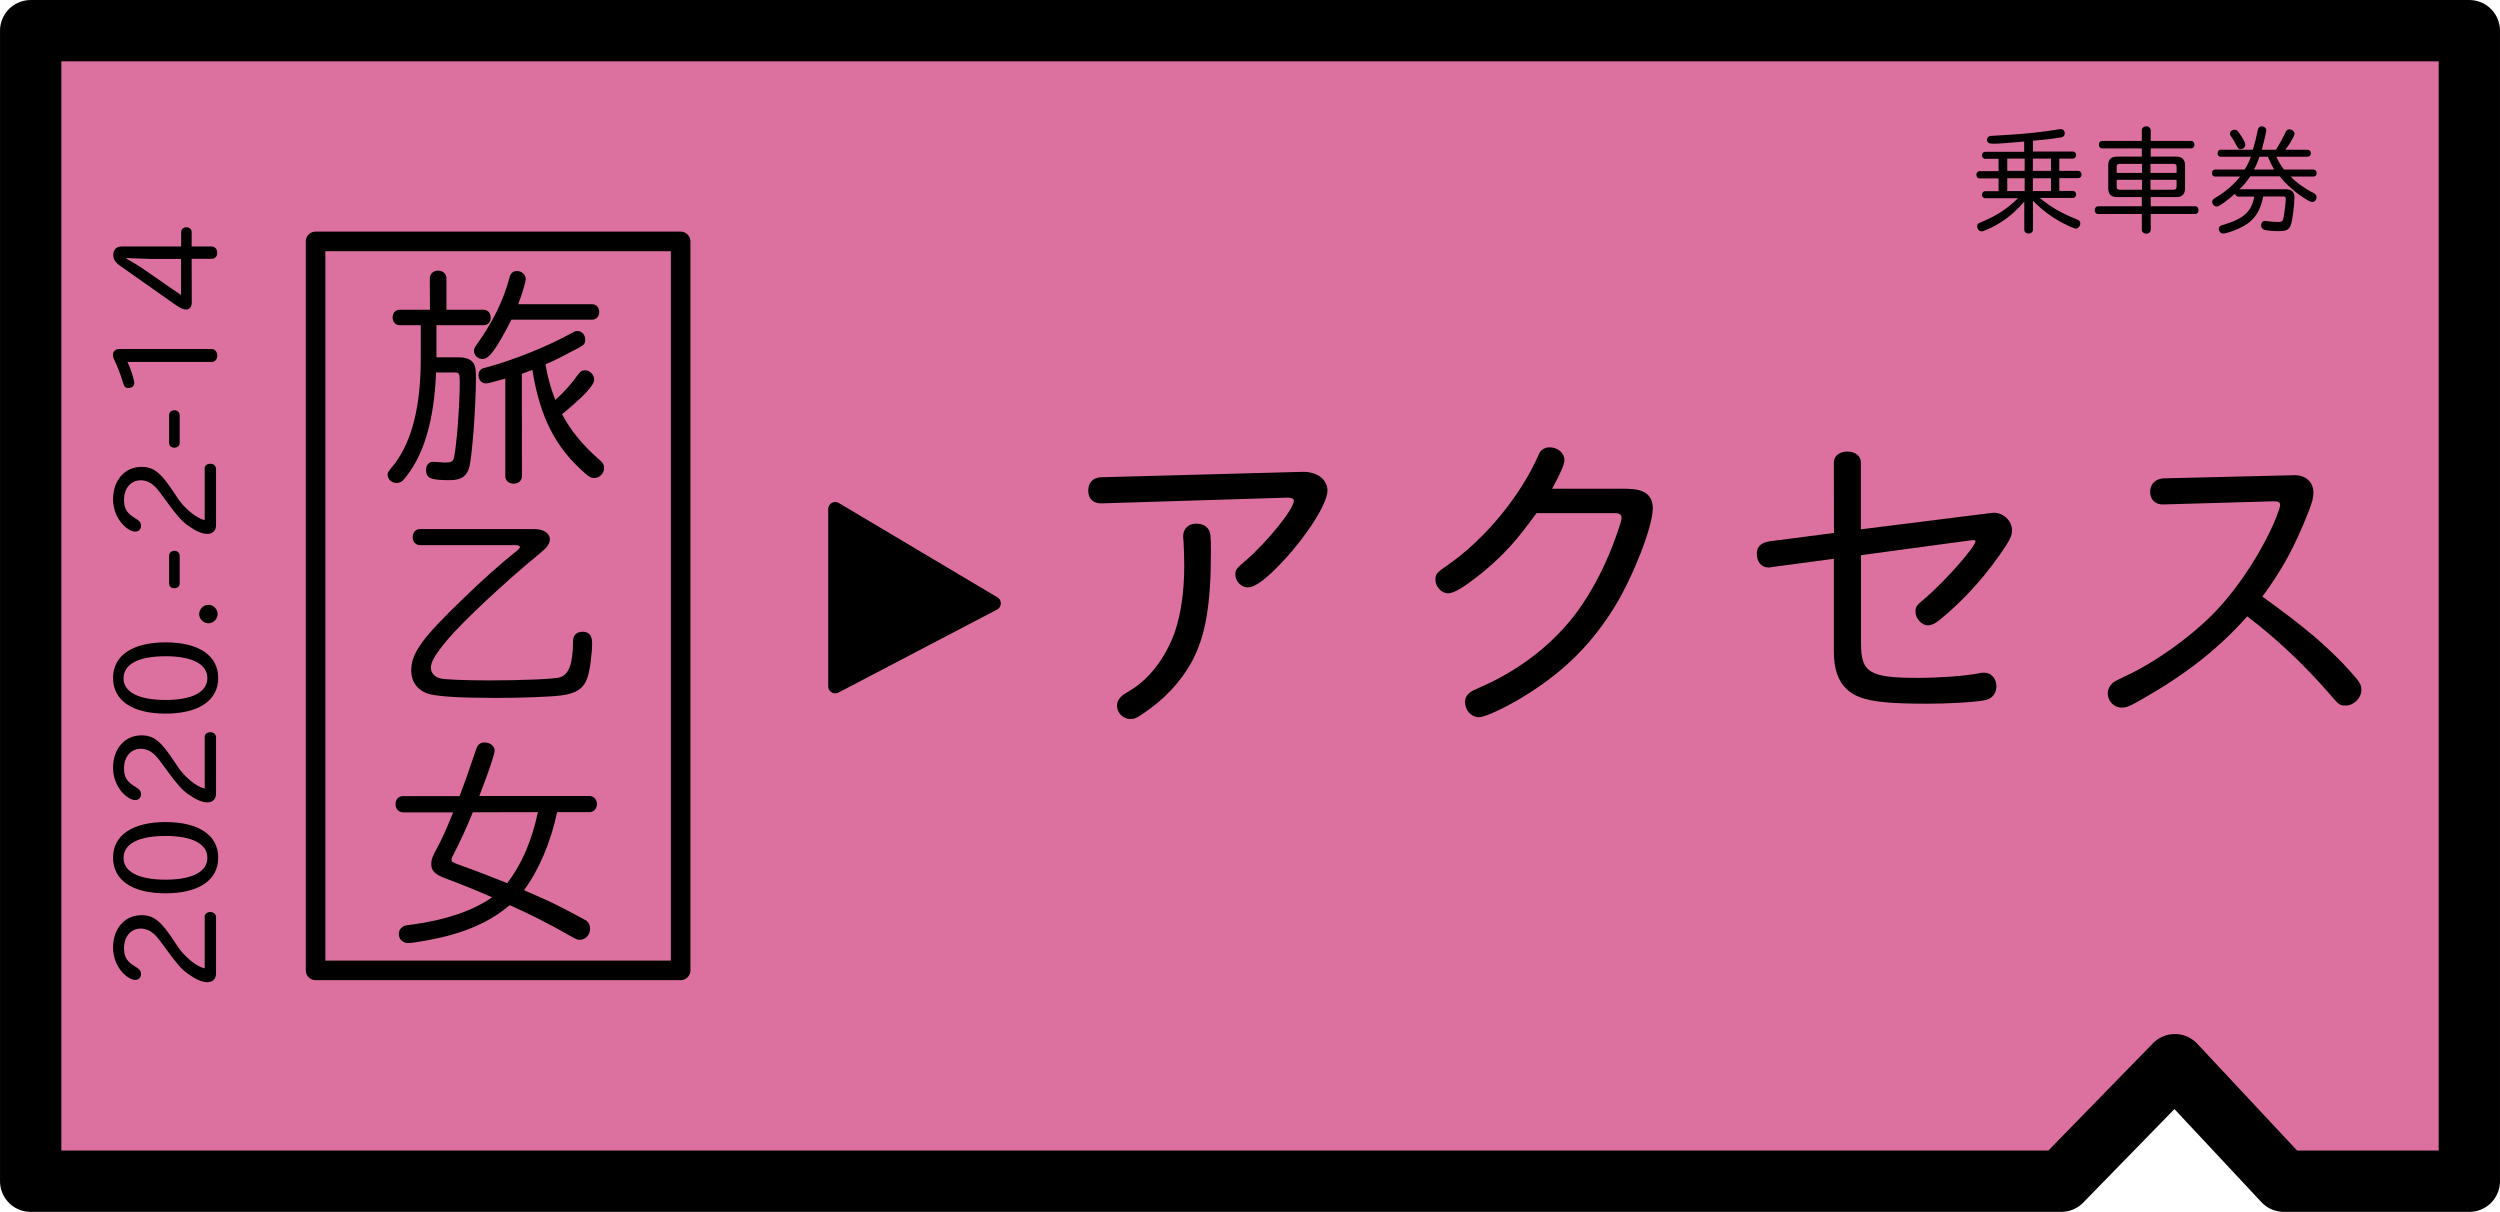 <?xml version="1.0" encoding="utf-8"?>
<!-- Generator: Adobe Illustrator 23.0.1, SVG Export Plug-In . SVG Version: 6.00 Build 0)  -->
<svg version="1.1" id="レイヤー_1" xmlns="http://www.w3.org/2000/svg" xmlns:xlink="http://www.w3.org/1999/xlink" x="0px"
	 y="0px" viewBox="0 0 207.01 100.35" style="enable-background:new 0 0 207.01 100.35;" xml:space="preserve">
<style type="text/css">
	.st0{fill:#231815;}
	.st1{fill:#DC719F;stroke:#000000;stroke-width:5.077;stroke-linejoin:round;stroke-miterlimit:10;}
	.st2{fill:none;stroke:#000000;stroke-width:1.622;stroke-linejoin:round;stroke-miterlimit:10;}
	.st3{stroke:#000000;stroke-width:1.164;stroke-linejoin:round;stroke-miterlimit:10;}
</style>
<g>
	<path class="st0" d="M167.63,11.72l-0.37,0.03c-1.29,0.12-1.82,0.15-2.26,0.15c-0.32,0-0.47-0.11-0.47-0.33
		c0-0.15,0.09-0.26,0.22-0.3c0.05-0.02,0.1-0.02,0.31-0.03c2.4-0.13,3.73-0.25,5.47-0.54c0.06-0.01,0.08-0.01,0.11-0.01
		c0.19,0,0.33,0.14,0.33,0.34c0,0.19-0.1,0.31-0.28,0.34c-0.48,0.09-1.37,0.2-2.35,0.28v0.9h3.31c0.15,0,0.26,0.13,0.26,0.29
		c0,0.17-0.11,0.29-0.26,0.29h-1.13v1.02h1.57c0.16,0,0.27,0.13,0.27,0.3c0,0.18-0.12,0.3-0.27,0.3h-1.57v1.06h1.13
		c0.15,0,0.26,0.13,0.26,0.29s-0.11,0.29-0.26,0.29h-2.75c0.89,0.73,1.72,1.23,3.06,1.77c0.21,0.09,0.3,0.18,0.3,0.33
		c0,0.22-0.18,0.44-0.37,0.44c-0.13,0-0.54-0.18-1.1-0.47c-0.92-0.49-1.65-1.03-2.45-1.84v2.4c0,0.18-0.16,0.32-0.36,0.32
		c-0.21,0-0.36-0.13-0.36-0.32v-2.33c-0.89,1.05-1.89,1.81-3.09,2.32c-0.29,0.12-0.36,0.15-0.44,0.15c-0.2,0-0.37-0.18-0.37-0.42
		c0-0.11,0.04-0.2,0.12-0.25c0.04-0.02,0.04-0.02,0.34-0.15c1.19-0.5,2.1-1.11,2.92-1.93h-2.72c-0.16,0-0.26-0.13-0.26-0.29
		c0-0.16,0.11-0.29,0.26-0.29h1.11v-1.06h-1.57c-0.16,0-0.27-0.13-0.27-0.3s0.12-0.3,0.27-0.3h1.57v-1.02h-1.11
		c-0.16,0-0.26-0.13-0.26-0.29c0-0.17,0.11-0.29,0.26-0.29h3.23v-0.85C167.61,11.72,167.63,11.72,167.63,11.72z M166.21,14.15h1.44
		v-1.02h-1.44V14.15z M166.21,15.82h1.44v-1.06h-1.44V15.82z M168.33,14.15h1.5v-1.02h-1.5V14.15z M168.33,15.82h1.5v-1.06h-1.5
		V15.82z"/>
	<path class="st0" d="M177.35,10.8c0-0.2,0.15-0.34,0.37-0.34c0.21,0,0.37,0.15,0.37,0.34v0.87h3.35c0.16,0,0.27,0.14,0.27,0.31
		c0,0.18-0.12,0.31-0.27,0.31h-3.35v0.68h2.11c0.49,0,0.73,0.24,0.73,0.72v1.91c0,0.48-0.24,0.72-0.72,0.72h-2.12v0.76h3.69
		c0.16,0,0.27,0.14,0.27,0.32s-0.12,0.32-0.27,0.32h-3.69v1.3c0,0.19-0.16,0.33-0.37,0.33c-0.21,0-0.37-0.14-0.37-0.33v-1.3h-3.62
		c-0.17,0-0.28-0.14-0.28-0.32c0-0.19,0.12-0.32,0.28-0.32h3.62v-0.76h-2.06c-0.48,0-0.72-0.24-0.72-0.73v-1.9
		c0-0.49,0.23-0.72,0.72-0.72h2.06v-0.68h-3.28c-0.17,0-0.28-0.14-0.28-0.31c0-0.18,0.12-0.31,0.28-0.31h3.28V10.8z M175.51,13.57
		c-0.17,0-0.24,0.08-0.24,0.24v0.51h2.1v-0.75H175.51z M175.27,15.46c0,0.17,0.08,0.25,0.24,0.25h1.86v-0.82h-2.1V15.46z
		 M178.07,14.32h2.16v-0.51c0-0.17-0.08-0.24-0.25-0.24h-1.91V14.32z M178.07,15.71h1.9c0.18,0,0.26-0.08,0.26-0.26v-0.56h-2.16
		L178.07,15.71L178.07,15.71z"/>
	<path class="st0" d="M183.88,12.98c-0.16,0-0.26-0.13-0.26-0.29s0.11-0.29,0.26-0.29h2.66c0.16-0.49,0.32-1.16,0.42-1.65
		c0.04-0.2,0.14-0.29,0.33-0.29c0.2,0,0.37,0.15,0.37,0.31c0,0.14-0.2,1-0.37,1.63h1.17c0.36-0.58,0.57-0.98,0.75-1.36
		c0.11-0.25,0.19-0.33,0.36-0.33c0.22,0,0.43,0.18,0.43,0.36c0,0.17-0.34,0.77-0.76,1.33h1.85c0.15,0,0.26,0.13,0.26,0.29
		s-0.11,0.29-0.26,0.29h-2.6c0.15,0.34,0.41,0.77,0.63,1.06h2.45c0.15,0,0.26,0.13,0.26,0.29c0,0.17-0.11,0.29-0.26,0.29h-1.89
		c0.44,0.48,1.15,0.99,1.87,1.35c0.2,0.1,0.27,0.21,0.27,0.37c0,0.21-0.16,0.38-0.34,0.38c-0.13,0-0.21-0.03-0.5-0.2
		c-0.84-0.51-1.61-1.18-2.22-1.92h-2.43c-0.3,0.45-0.61,0.82-0.9,1.07h3.88c0.42,0,0.68,0.24,0.68,0.63c0,0.66-0.17,2.02-0.31,2.35
		c-0.14,0.37-0.38,0.49-0.98,0.49c-0.44,0-0.88-0.04-1.14-0.09c-0.2-0.05-0.33-0.19-0.33-0.37c0-0.23,0.13-0.39,0.31-0.39
		c0.04,0,0.06,0,0.16,0.02c0.22,0.04,0.68,0.07,0.98,0.07c0.24,0,0.33-0.06,0.38-0.24c0.08-0.35,0.21-1.33,0.21-1.65
		c0-0.18-0.05-0.22-0.21-0.22h-1.66c-0.17,0.89-0.48,1.52-0.99,2c-0.35,0.33-0.9,0.63-1.53,0.86c-0.33,0.12-0.69,0.21-0.81,0.21
		c-0.18,0-0.35-0.19-0.35-0.38c0-0.1,0.05-0.2,0.13-0.25c0.06-0.04,0.07-0.04,0.3-0.11c1.64-0.49,2.29-1.09,2.51-2.32h-1.32
		c-0.14,0-0.23-0.09-0.27-0.24c-0.69,0.61-1.32,1.06-1.52,1.06s-0.37-0.19-0.37-0.38c0-0.17,0.04-0.21,0.37-0.41
		c0.72-0.42,1.48-1.09,1.94-1.69h-2.07c-0.16,0-0.26-0.13-0.26-0.29c0-0.17,0.11-0.29,0.26-0.29h2.44c0.23-0.35,0.4-0.7,0.52-1.06
		C186.38,12.98,183.88,12.98,183.88,12.98z M185.5,11.14c0.26,0.38,0.42,0.69,0.42,0.83c0,0.21-0.17,0.38-0.38,0.38
		c-0.16,0-0.21-0.05-0.31-0.23c-0.22-0.43-0.34-0.62-0.52-0.87c-0.04-0.07-0.06-0.12-0.06-0.18c0-0.18,0.17-0.33,0.37-0.33
		C185.2,10.74,185.28,10.8,185.5,11.14z M188.31,14.04c-0.21-0.36-0.38-0.71-0.52-1.06h-0.7c-0.14,0.42-0.26,0.72-0.46,1.06
		C186.63,14.04,188.31,14.04,188.31,14.04z"/>
</g>
<polygon class="st1" points="204.47,97.81 189.11,97.81 180.09,88.16 170.68,97.81 2.54,97.81 2.54,2.54 204.47,2.54 "/>
<rect x="26.13" y="19.99" class="st2" width="30.23" height="60.36"/>
<g>
	<path d="M35.59,23.05c0-0.37,0.29-0.64,0.69-0.64s0.69,0.27,0.69,0.64v2.6h3.08c0.35,0,0.58,0.27,0.58,0.66
		c0,0.37-0.23,0.62-0.58,0.62h-3.91v2.66h1.91c0.4,0,0.73,0.1,0.96,0.27c0.33,0.27,0.4,0.58,0.4,1.43c0,2.25-0.29,6.15-0.52,7.27
		c-0.19,0.85-0.67,1.2-1.62,1.2c-1.62,0-1.99-0.15-1.99-0.85c0-0.4,0.23-0.67,0.58-0.67c0.06,0,0.33,0.02,0.71,0.04
		c0.1,0.02,0.19,0.02,0.27,0.02c0.52,0,0.67-0.08,0.75-0.39c0.23-1.04,0.48-4.41,0.48-6.32c0-0.64-0.06-0.75-0.4-0.75h-1.56
		c-0.17,4.12-1.06,7.03-2.74,8.94c-0.13,0.13-0.31,0.21-0.54,0.21c-0.4,0-0.73-0.31-0.73-0.67c0-0.21,0-0.21,0.58-0.92
		c1.45-1.93,2.16-4.78,2.16-8.71v-2.76h-1.75c-0.33,0-0.58-0.27-0.58-0.64s0.23-0.64,0.58-0.64h2.51L35.59,23.05L35.59,23.05
		L35.59,23.05z M49.04,25.19c0.33,0,0.58,0.27,0.58,0.64s-0.25,0.64-0.58,0.64h-6.69c-1.27,2.47-1.85,3.26-2.39,3.26
		c-0.39,0-0.71-0.31-0.71-0.67c0-0.19,0.04-0.27,0.27-0.6c1.27-1.77,2.16-3.58,2.64-5.38c0.1-0.44,0.29-0.64,0.64-0.64
		c0.4,0,0.73,0.29,0.73,0.67c0,0.23-0.27,1.16-0.62,2.08C42.91,25.19,49.04,25.19,49.04,25.19z M43.22,39.43
		c0,0.37-0.29,0.62-0.69,0.62s-0.69-0.25-0.69-0.62v-8.08c-1.1,0.31-1.45,0.4-1.6,0.4c-0.37,0-0.62-0.29-0.62-0.71
		c0-0.21,0.1-0.38,0.25-0.48c0.08-0.06,0.1-0.06,0.52-0.17c2.27-0.62,5.09-1.77,7.02-2.85c0.21-0.12,0.27-0.13,0.4-0.13
		c0.37,0,0.65,0.31,0.65,0.71c0,0.33-0.1,0.44-0.5,0.66c-1.73,0.91-1.85,0.98-2.79,1.39c0.14,0.94,0.44,2,0.81,2.95
		c0.75-0.67,1.41-1.43,1.85-2.06c0.21-0.31,0.37-0.4,0.62-0.4c0.4,0,0.75,0.37,0.75,0.79c0,0.44-0.87,1.39-2.66,2.85
		c0.75,1.41,1.77,2.62,3.08,3.76c0.31,0.25,0.4,0.42,0.4,0.69c0,0.46-0.37,0.83-0.81,0.83c-0.27,0-0.39-0.06-0.77-0.39
		c-2.45-2.14-3.72-4.62-4.36-8.56l-0.87,0.33L43.22,39.43L43.22,39.43z"/>
	<path d="M44.28,43.81c0.73,0,1.25,0.35,1.25,0.85c0,0.21-0.1,0.44-0.29,0.67c-0.12,0.13-0.12,0.13-0.71,0.64
		c-2.64,2.16-6.15,5.43-7.46,6.98c-1,1.2-1.39,1.83-1.39,2.33c0,0.42,0.27,0.75,0.75,0.89c0.39,0.1,2.08,0.17,4.12,0.17
		c2.76,0,5.36-0.12,5.8-0.25c0.75-0.23,1.08-1.08,1.1-2.99c0-0.5,0.29-0.79,0.79-0.79c0.52,0,0.79,0.31,0.79,0.91
		c0,0.94-0.19,2.35-0.4,2.93c-0.31,0.87-0.93,1.27-2.12,1.43c-0.85,0.12-3.37,0.21-5.45,0.21c-2.97,0-4.84-0.12-5.55-0.33
		c-0.92-0.27-1.46-1-1.46-1.93c0-1.45,0.91-2.7,4.28-5.94c1.56-1.52,3.31-3.08,4.45-3.97c0.17-0.13,0.27-0.25,0.27-0.33
		c0-0.1-0.15-0.15-0.42-0.15h-7.86c-0.35,0-0.6-0.29-0.6-0.66c0-0.39,0.25-0.67,0.6-0.67L44.28,43.81L44.28,43.81z"/>
	<path d="M33.35,67.26c-0.35,0-0.6-0.29-0.6-0.67c0-0.39,0.25-0.67,0.6-0.67h4.7c0.42-1.08,0.83-2.25,1.35-3.8
		c0.13-0.46,0.35-0.64,0.73-0.64c0.46,0,0.83,0.31,0.83,0.67c0,0.27-0.44,1.62-1.27,3.76h9.12c0.35,0,0.62,0.29,0.62,0.67
		s-0.27,0.67-0.62,0.67h-2.68c-0.52,2.49-1.52,4.82-2.74,6.46c2.52,1.1,2.52,1.1,5.07,2.47c0.25,0.12,0.4,0.41,0.4,0.73
		c0,0.5-0.37,0.91-0.85,0.91c-0.21,0-0.21,0-0.77-0.31c-1.64-0.94-3.31-1.79-5.03-2.56c-1.33,1.12-2.79,1.87-4.8,2.45
		c-1.06,0.31-3.1,0.69-3.62,0.69c-0.44,0-0.77-0.33-0.77-0.77c0-0.23,0.13-0.46,0.33-0.58c0.13-0.1,0.13-0.1,0.83-0.19
		c2.78-0.38,4.97-1.14,6.57-2.25c-1.37-0.6-2.66-1.12-3.85-1.56c-0.89-0.33-1.19-0.64-1.19-1.19c0-0.37,0.1-0.64,0.48-1.33
		c0.42-0.77,0.79-1.6,1.33-2.95h-4.17C33.35,67.27,33.35,67.26,33.35,67.26z M39.15,67.26c-0.5,1.25-1.04,2.41-1.64,3.58
		c-0.08,0.13-0.12,0.25-0.12,0.33c0,0.19,0.06,0.23,0.58,0.42c1.56,0.56,3.04,1.14,4.03,1.54c1.19-1.56,2.02-3.45,2.54-5.88
		L39.15,67.26L39.15,67.26z"/>
</g>
<polygon class="st3" points="69.16,42.15 69.16,56.83 82.29,49.96 "/>
<g>
	<path d="M91.25,41.68c-0.71,0.03-1.14-0.37-1.14-1.05s0.4-1.08,1.05-1.11l16.69-0.45c1.19-0.03,2.07,0.62,2.07,1.56
		c0,1.05-1.67,3.69-3.69,5.85c-1.39,1.48-2.3,2.16-2.92,2.16c-0.51,0-1.02-0.51-1.02-1.05c0-0.4,0.06-0.51,0.88-1.19
		c1.79-1.56,3.97-4.26,3.97-4.94c0-0.17-0.23-0.28-0.68-0.25L91.25,41.68z M100.07,43.84c0.17,0.28,0.2,0.54,0.2,1.85
		c0,4.4-0.45,7.01-1.59,9.11c-0.91,1.67-2.3,3.15-4.06,4.31c-0.54,0.37-0.71,0.43-1.02,0.43c-0.6,0-1.11-0.51-1.11-1.11
		c0-0.31,0.17-0.62,0.43-0.82c0.08-0.08,0.08-0.08,0.6-0.4c1.62-0.94,2.98-2.72,3.75-4.85c0.51-1.48,0.79-3.35,0.79-5.51
		c0-0.57-0.03-1.59-0.06-2.07c-0.03-0.15-0.03-0.29-0.03-0.37c0-0.62,0.43-1.05,1.08-1.05C99.51,43.36,99.87,43.53,100.07,43.84z"/>
	<path d="M134.87,40.49c1.3,0,1.99,0.54,1.99,1.59c0,1.5-1.59,5.59-3.15,8.15c-1.84,2.98-4,5.17-6.98,7.09
		c-1.7,1.11-3.72,2.07-4.26,2.07c-0.65,0-1.16-0.57-1.16-1.28c0-0.31,0.17-0.62,0.48-0.82c0.11-0.08,0.11-0.08,0.88-0.43
		c3.49-1.53,6.44-3.95,8.37-6.84c1.33-1.99,2.38-4.26,3.15-6.73c0.06-0.2,0.08-0.34,0.08-0.43c0-0.23-0.17-0.37-0.51-0.37h-6.53
		c-1.7,2.33-2.67,3.41-4.43,4.88c-1.48,1.19-2.38,1.76-2.89,1.76c-0.54,0-1.05-0.54-1.05-1.13c0-0.45,0.11-0.6,0.94-1.16
		c3.12-2.13,6.13-5.79,7.61-9.2c0.14-0.37,0.48-0.6,0.91-0.6c0.68,0,1.22,0.48,1.22,1.05c0,0.37-0.31,1.08-1.02,2.38h6.35V40.49z"/>
	<path d="M151.85,38.3c0-0.54,0.46-0.91,1.11-0.91c0.68,0,1.13,0.37,1.13,0.91v5.53l10.84-1.36c0.85-0.11,1.67,0.6,1.67,1.42
		c0,0.37-0.08,0.62-0.45,1.22c-1.53,2.36-3.43,4.51-5.56,6.24c-0.34,0.28-0.65,0.43-0.96,0.43c-0.51,0-1.02-0.57-1.02-1.13
		c0-0.4,0.06-0.51,0.85-1.16c1.62-1.39,4.12-4.23,4.12-4.68c0-0.06-0.06-0.09-0.17-0.09l-0.28,0.03l-9.03,1.22v7.32
		c0,2.41,0.71,2.84,4.71,2.84c1.73,0,3.75-0.14,5-0.37c0.25-0.06,0.34-0.06,0.48-0.06c0.6,0,1.02,0.48,1.02,1.13
		c0,0.62-0.4,1.08-1.02,1.16c-0.85,0.17-3.01,0.28-4.8,0.28c-3.97,0-5.59-0.28-6.56-1.19c-0.74-0.68-1.08-1.7-1.08-3.18v-7.63
		l-5.11,0.68c-0.11,0.04-0.25,0.04-0.28,0.04c-0.62,0-0.99-0.45-0.99-1.19c0-0.54,0.4-0.91,1.14-0.99l5.25-0.68L151.85,38.3
		L151.85,38.3z"/>
	<path d="M189.94,39.35c0.96-0.03,1.62,0.54,1.62,1.45c0,0.4-0.08,0.74-0.4,1.56c-1.14,2.9-2.19,4.83-3.83,7.04
		c3.49,2.5,5.53,4.23,7.32,6.24c0.77,0.85,0.88,1.05,0.88,1.5c0,0.65-0.62,1.28-1.28,1.28c-0.51,0-0.57-0.03-1.36-0.97
		c-2.18-2.5-4.46-4.63-6.81-6.41c-2.38,2.67-5.02,4.74-8.49,6.73c-1.33,0.77-1.48,0.82-1.93,0.82c-0.62,0-1.13-0.54-1.13-1.19
		c0-0.31,0.17-0.65,0.45-0.88c0.14-0.11,0.14-0.11,0.96-0.51c2.55-1.16,5.65-3.41,7.61-5.48c1.99-2.13,3.83-5.02,4.91-7.63
		c0.28-0.74,0.34-0.91,0.34-1.11s-0.17-0.28-0.54-0.28l-9.11,0.26c-0.68,0.03-1.11-0.4-1.11-1.05c0-0.65,0.45-1.08,1.13-1.11
		L189.94,39.35z"/>
</g>
<g>
	<path d="M16.94,75.94c0-0.25,0.19-0.42,0.47-0.42s0.48,0.18,0.48,0.42v4.66c0,0.46-0.28,0.73-0.72,0.73s-0.96-0.23-1.63-0.71
		c-0.46-0.32-0.89-0.82-1.55-1.71l-0.26-0.36c-0.04-0.05-0.07-0.1-0.1-0.13c-0.58-0.79-0.7-0.94-0.94-1.13
		c-0.3-0.26-0.67-0.4-1.03-0.4c-0.82,0-1.39,0.66-1.39,1.61c0,0.76,0.24,1.14,1,1.58c0.3,0.18,0.41,0.34,0.41,0.58
		c0,0.28-0.2,0.48-0.48,0.48c-0.23,0-0.49-0.12-0.77-0.34c-0.67-0.54-1.07-1.42-1.07-2.34c0-1.57,0.97-2.68,2.35-2.68
		c1.03,0,1.62,0.48,2.75,2.21l0.16,0.24c0.58,0.94,1.65,1.83,2.33,1.95v-4.24L16.94,75.94L16.94,75.94z"/>
	<path d="M13.71,68.07c2.75,0,4.36,1.09,4.36,2.95s-1.61,2.95-4.36,2.95c-2.76,0-4.35-1.08-4.35-2.97
		C9.37,69.15,10.98,68.07,13.71,68.07z M13.71,72.84c2.21,0,3.46-0.66,3.46-1.81c0-1.15-1.25-1.81-3.45-1.81
		c-2.25,0-3.49,0.65-3.49,1.83C10.23,72.19,11.49,72.84,13.71,72.84z"/>
	<path d="M16.94,61.05c0-0.25,0.19-0.42,0.47-0.42s0.48,0.18,0.48,0.42v4.66c0,0.46-0.28,0.73-0.72,0.73s-0.96-0.23-1.63-0.71
		c-0.46-0.32-0.89-0.82-1.55-1.71l-0.26-0.36c-0.04-0.05-0.07-0.1-0.1-0.13c-0.58-0.79-0.7-0.94-0.94-1.13
		c-0.3-0.26-0.67-0.4-1.03-0.4c-0.82,0-1.39,0.66-1.39,1.61c0,0.76,0.24,1.14,1,1.58c0.3,0.18,0.41,0.34,0.41,0.58
		c0,0.28-0.2,0.48-0.48,0.48c-0.23,0-0.49-0.12-0.77-0.34c-0.67-0.54-1.07-1.42-1.07-2.34c0-1.57,0.97-2.68,2.35-2.68
		c1.03,0,1.62,0.48,2.75,2.21l0.16,0.24c0.58,0.94,1.65,1.83,2.33,1.95v-4.24L16.94,61.05L16.94,61.05z"/>
	<path d="M13.71,53.19c2.75,0,4.36,1.09,4.36,2.95s-1.61,2.95-4.36,2.95c-2.76,0-4.35-1.08-4.35-2.97
		C9.37,54.27,10.98,53.19,13.71,53.19z M13.71,57.96c2.21,0,3.46-0.66,3.46-1.81s-1.25-1.81-3.45-1.81c-2.25,0-3.49,0.65-3.49,1.83
		C10.23,57.31,11.49,57.96,13.71,57.96z"/>
	<path d="M17.26,50.08c0.41,0,0.76,0.35,0.76,0.77c0,0.41-0.35,0.76-0.76,0.76s-0.77-0.36-0.77-0.76
		C16.49,50.44,16.85,50.08,17.26,50.08z"/>
	<path d="M14,46.03c0-0.25,0.18-0.42,0.44-0.42s0.44,0.17,0.44,0.42v2.27c0,0.25-0.18,0.41-0.44,0.41c-0.28,0-0.44-0.16-0.44-0.41
		V46.03z"/>
	<path d="M16.94,38.82c0-0.25,0.19-0.42,0.47-0.42s0.48,0.18,0.48,0.42v4.66c0,0.46-0.28,0.73-0.72,0.73s-0.96-0.23-1.63-0.71
		c-0.46-0.32-0.89-0.82-1.55-1.71l-0.26-0.36c-0.04-0.05-0.07-0.1-0.1-0.13c-0.58-0.79-0.7-0.94-0.94-1.13
		c-0.3-0.26-0.67-0.4-1.03-0.4c-0.82,0-1.39,0.66-1.39,1.61c0,0.76,0.24,1.14,1,1.58c0.3,0.18,0.41,0.34,0.41,0.58
		c0,0.28-0.2,0.48-0.48,0.48c-0.23,0-0.49-0.12-0.77-0.34c-0.67-0.54-1.07-1.42-1.07-2.34c0-1.57,0.97-2.68,2.35-2.68
		c1.03,0,1.62,0.48,2.75,2.21l0.16,0.24c0.58,0.94,1.65,1.83,2.33,1.95v-4.24H16.94z"/>
	<path d="M14,34.39c0-0.25,0.18-0.42,0.44-0.42s0.44,0.17,0.44,0.42v2.27c0,0.25-0.18,0.41-0.44,0.41c-0.28,0-0.44-0.16-0.44-0.41
		V34.39z"/>
	<path d="M10.56,29.97c0.28,0.6,0.56,1.5,0.56,1.74s-0.2,0.42-0.47,0.42c-0.28,0-0.37-0.1-0.48-0.49c-0.18-0.62-0.44-1.28-0.74-1.92
		c-0.05-0.12-0.08-0.24-0.08-0.34c0-0.29,0.22-0.48,0.54-0.48h7.64c0.26,0,0.46,0.23,0.46,0.54s-0.18,0.53-0.46,0.53H10.56z"/>
	<path d="M15.88,25.01c0,0.4-0.17,0.62-0.48,0.62c-0.23,0-0.47-0.11-0.94-0.44l-4.5-3.17c-0.41-0.29-0.58-0.55-0.58-0.9
		c0-0.44,0.25-0.71,0.68-0.71H15v-1.19c0-0.24,0.18-0.4,0.44-0.4c0.25,0,0.43,0.17,0.43,0.4v1.19h1.66c0.26,0,0.46,0.22,0.46,0.52
		c0,0.3-0.18,0.5-0.46,0.5h-1.66L15.88,25.01L15.88,25.01z M12.27,21.43c-0.18,0-0.55-0.01-1.66-0.06h-0.16v0.04
		c0.47,0.25,1.17,0.68,1.53,0.94l3.01,2.08v-2.99h-2.72V21.43z"/>
</g>
<g>
	<path d="M167.63,11.72l-0.37,0.03c-1.29,0.12-1.82,0.15-2.26,0.15c-0.32,0-0.47-0.11-0.47-0.33c0-0.15,0.09-0.26,0.22-0.3
		c0.05-0.02,0.1-0.02,0.31-0.03c2.4-0.13,3.73-0.25,5.47-0.54c0.06-0.01,0.08-0.01,0.11-0.01c0.19,0,0.33,0.14,0.33,0.34
		c0,0.19-0.1,0.31-0.28,0.34c-0.48,0.09-1.37,0.2-2.35,0.28v0.9h3.31c0.15,0,0.26,0.13,0.26,0.29c0,0.17-0.11,0.29-0.26,0.29h-1.13
		v1.02h1.57c0.16,0,0.27,0.13,0.27,0.3c0,0.18-0.12,0.3-0.27,0.3h-1.57v1.06h1.13c0.15,0,0.26,0.13,0.26,0.29s-0.11,0.29-0.26,0.29
		h-2.75c0.89,0.73,1.72,1.23,3.06,1.77c0.21,0.09,0.3,0.18,0.3,0.33c0,0.22-0.18,0.44-0.37,0.44c-0.13,0-0.54-0.18-1.1-0.47
		c-0.92-0.49-1.65-1.03-2.45-1.84v2.4c0,0.18-0.16,0.32-0.36,0.32c-0.21,0-0.36-0.13-0.36-0.32v-2.33
		c-0.89,1.05-1.89,1.81-3.09,2.32c-0.29,0.12-0.36,0.15-0.44,0.15c-0.2,0-0.37-0.18-0.37-0.42c0-0.11,0.04-0.2,0.12-0.25
		c0.04-0.02,0.04-0.02,0.34-0.15c1.19-0.5,2.1-1.11,2.92-1.93h-2.72c-0.16,0-0.26-0.13-0.26-0.29c0-0.16,0.11-0.29,0.26-0.29h1.11
		v-1.06h-1.57c-0.16,0-0.27-0.13-0.27-0.3s0.12-0.3,0.27-0.3h1.57v-1.02h-1.11c-0.16,0-0.26-0.13-0.26-0.29
		c0-0.17,0.11-0.29,0.26-0.29h3.23v-0.85C167.61,11.72,167.63,11.72,167.63,11.72z M166.21,14.15h1.44v-1.02h-1.44V14.15z
		 M166.21,15.82h1.44v-1.06h-1.44V15.82z M168.33,14.15h1.5v-1.02h-1.5V14.15z M168.33,15.82h1.5v-1.06h-1.5V15.82z"/>
	<path d="M177.35,10.8c0-0.2,0.15-0.34,0.37-0.34c0.21,0,0.37,0.15,0.37,0.34v0.87h3.35c0.16,0,0.27,0.14,0.27,0.31
		c0,0.18-0.12,0.31-0.27,0.31h-3.35v0.68h2.11c0.49,0,0.73,0.24,0.73,0.72v1.91c0,0.48-0.24,0.72-0.72,0.72h-2.12v0.76h3.69
		c0.16,0,0.27,0.14,0.27,0.32s-0.12,0.32-0.27,0.32h-3.69v1.3c0,0.19-0.16,0.33-0.37,0.33c-0.21,0-0.37-0.14-0.37-0.33v-1.3h-3.62
		c-0.17,0-0.28-0.14-0.28-0.32c0-0.19,0.12-0.32,0.28-0.32h3.62v-0.76h-2.06c-0.48,0-0.72-0.24-0.72-0.73v-1.9
		c0-0.49,0.23-0.72,0.72-0.72h2.06v-0.68h-3.28c-0.17,0-0.28-0.14-0.28-0.31c0-0.18,0.12-0.31,0.28-0.31h3.28V10.8z M175.51,13.57
		c-0.17,0-0.24,0.08-0.24,0.24v0.51h2.1v-0.75H175.51z M175.27,15.46c0,0.17,0.08,0.25,0.24,0.25h1.86v-0.82h-2.1V15.46z
		 M178.07,14.32h2.16v-0.51c0-0.17-0.08-0.24-0.25-0.24h-1.91V14.32z M178.07,15.71h1.9c0.18,0,0.26-0.08,0.26-0.26v-0.56h-2.16
		L178.07,15.71L178.07,15.71z"/>
	<path d="M183.88,12.98c-0.16,0-0.26-0.13-0.26-0.29s0.11-0.29,0.26-0.29h2.66c0.16-0.49,0.32-1.16,0.42-1.65
		c0.04-0.2,0.14-0.29,0.33-0.29c0.2,0,0.37,0.15,0.37,0.31c0,0.14-0.2,1-0.37,1.63h1.17c0.36-0.58,0.57-0.98,0.75-1.36
		c0.11-0.25,0.19-0.33,0.36-0.33c0.22,0,0.43,0.18,0.43,0.36c0,0.17-0.34,0.77-0.76,1.33h1.85c0.15,0,0.26,0.13,0.26,0.29
		s-0.11,0.29-0.26,0.29h-2.6c0.15,0.34,0.41,0.77,0.63,1.06h2.45c0.15,0,0.26,0.13,0.26,0.29c0,0.17-0.11,0.29-0.26,0.29h-1.89
		c0.44,0.48,1.15,0.99,1.87,1.35c0.2,0.1,0.27,0.21,0.27,0.37c0,0.21-0.16,0.38-0.34,0.38c-0.13,0-0.21-0.03-0.5-0.2
		c-0.84-0.51-1.61-1.18-2.22-1.92h-2.43c-0.3,0.45-0.61,0.82-0.9,1.07h3.88c0.42,0,0.68,0.24,0.68,0.63c0,0.66-0.17,2.02-0.31,2.35
		c-0.14,0.37-0.38,0.49-0.98,0.49c-0.44,0-0.88-0.04-1.14-0.09c-0.2-0.05-0.33-0.19-0.33-0.37c0-0.23,0.13-0.39,0.31-0.39
		c0.04,0,0.06,0,0.16,0.02c0.22,0.04,0.68,0.07,0.98,0.07c0.24,0,0.33-0.06,0.38-0.24c0.08-0.35,0.21-1.33,0.21-1.65
		c0-0.18-0.05-0.22-0.21-0.22h-1.66c-0.17,0.89-0.48,1.52-0.99,2c-0.35,0.33-0.9,0.63-1.53,0.86c-0.33,0.12-0.69,0.21-0.81,0.21
		c-0.18,0-0.35-0.19-0.35-0.38c0-0.1,0.05-0.2,0.13-0.25c0.06-0.04,0.07-0.04,0.3-0.11c1.64-0.49,2.29-1.09,2.51-2.32h-1.32
		c-0.14,0-0.23-0.09-0.27-0.24c-0.69,0.61-1.32,1.06-1.52,1.06s-0.37-0.19-0.37-0.38c0-0.17,0.04-0.21,0.37-0.41
		c0.72-0.42,1.48-1.09,1.94-1.69h-2.07c-0.16,0-0.26-0.13-0.26-0.29c0-0.17,0.11-0.29,0.26-0.29h2.44c0.23-0.35,0.4-0.7,0.52-1.06
		C186.38,12.98,183.88,12.98,183.88,12.98z M185.5,11.14c0.26,0.38,0.42,0.69,0.42,0.83c0,0.21-0.17,0.38-0.38,0.38
		c-0.16,0-0.21-0.05-0.31-0.23c-0.22-0.43-0.34-0.62-0.52-0.87c-0.04-0.07-0.06-0.12-0.06-0.18c0-0.18,0.17-0.33,0.37-0.33
		C185.2,10.74,185.28,10.8,185.5,11.14z M188.31,14.04c-0.21-0.36-0.38-0.71-0.52-1.06h-0.7c-0.14,0.42-0.26,0.72-0.46,1.06
		C186.63,14.04,188.31,14.04,188.31,14.04z"/>
</g>
</svg>
